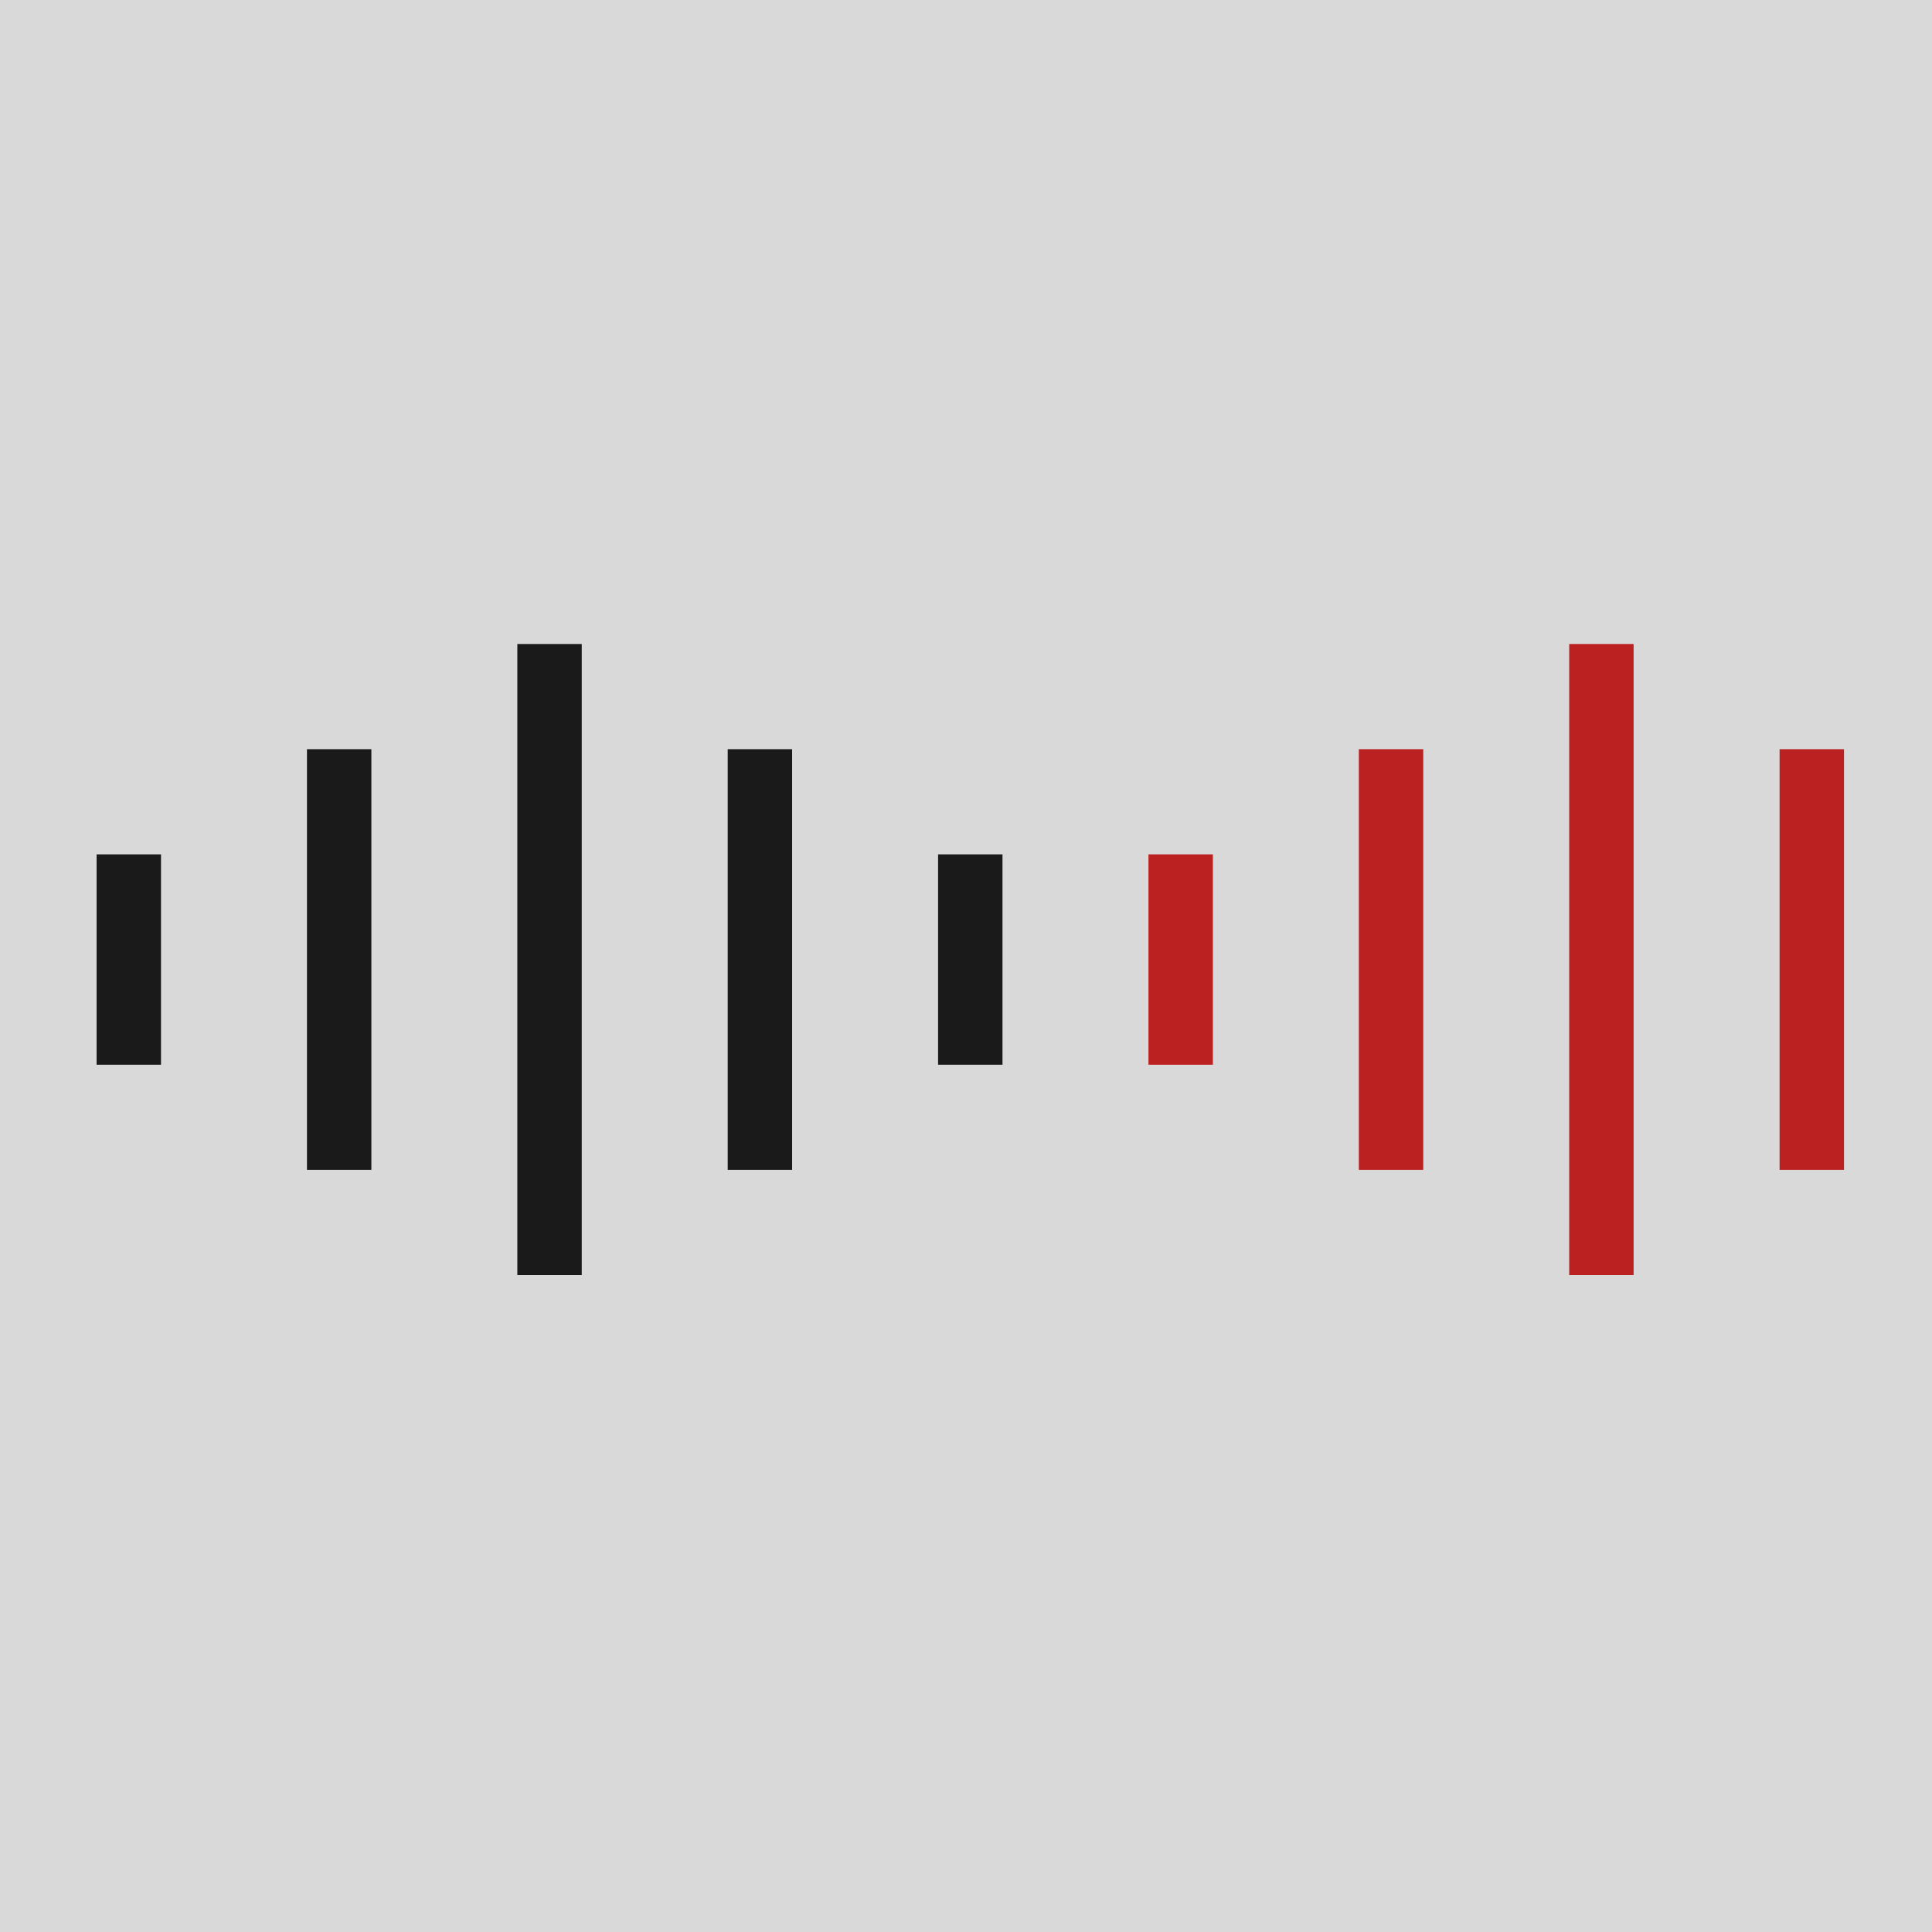 <svg width="150" height="150" viewBox="0 0 150 150" fill="none" xmlns="http://www.w3.org/2000/svg">
<g clip-path="url(#clip0_1_13)">
<rect width="150" height="150" fill="#D9D9D9"/>
<path d="M10 66.333V82.667" stroke="#1B1A1A" stroke-width="5"/>
<path d="M26.333 58.167V90.833" stroke="#1B1A1A" stroke-width="5"/>
<path d="M42.667 50V99" stroke="#1B1A1A" stroke-width="5"/>
<path d="M59 58.167V90.833" stroke="#1B1A1A" stroke-width="5"/>
<path d="M75.333 66.333V82.667" stroke="#1B1A1A" stroke-width="5"/>
<path d="M91.667 66.333V82.667" stroke="#BC2122" stroke-width="5"/>
<path d="M108 58.167V90.833" stroke="#BC2122" stroke-width="5"/>
<path d="M124.333 50V99" stroke="#BC2122" stroke-width="5"/>
<path d="M140.667 58.167V90.833" stroke="#BC2122" stroke-width="5"/>
</g>
<defs>
<clipPath id="clip0_1_13">
<rect width="150" height="150" fill="white"/>
</clipPath>
</defs>
</svg>
